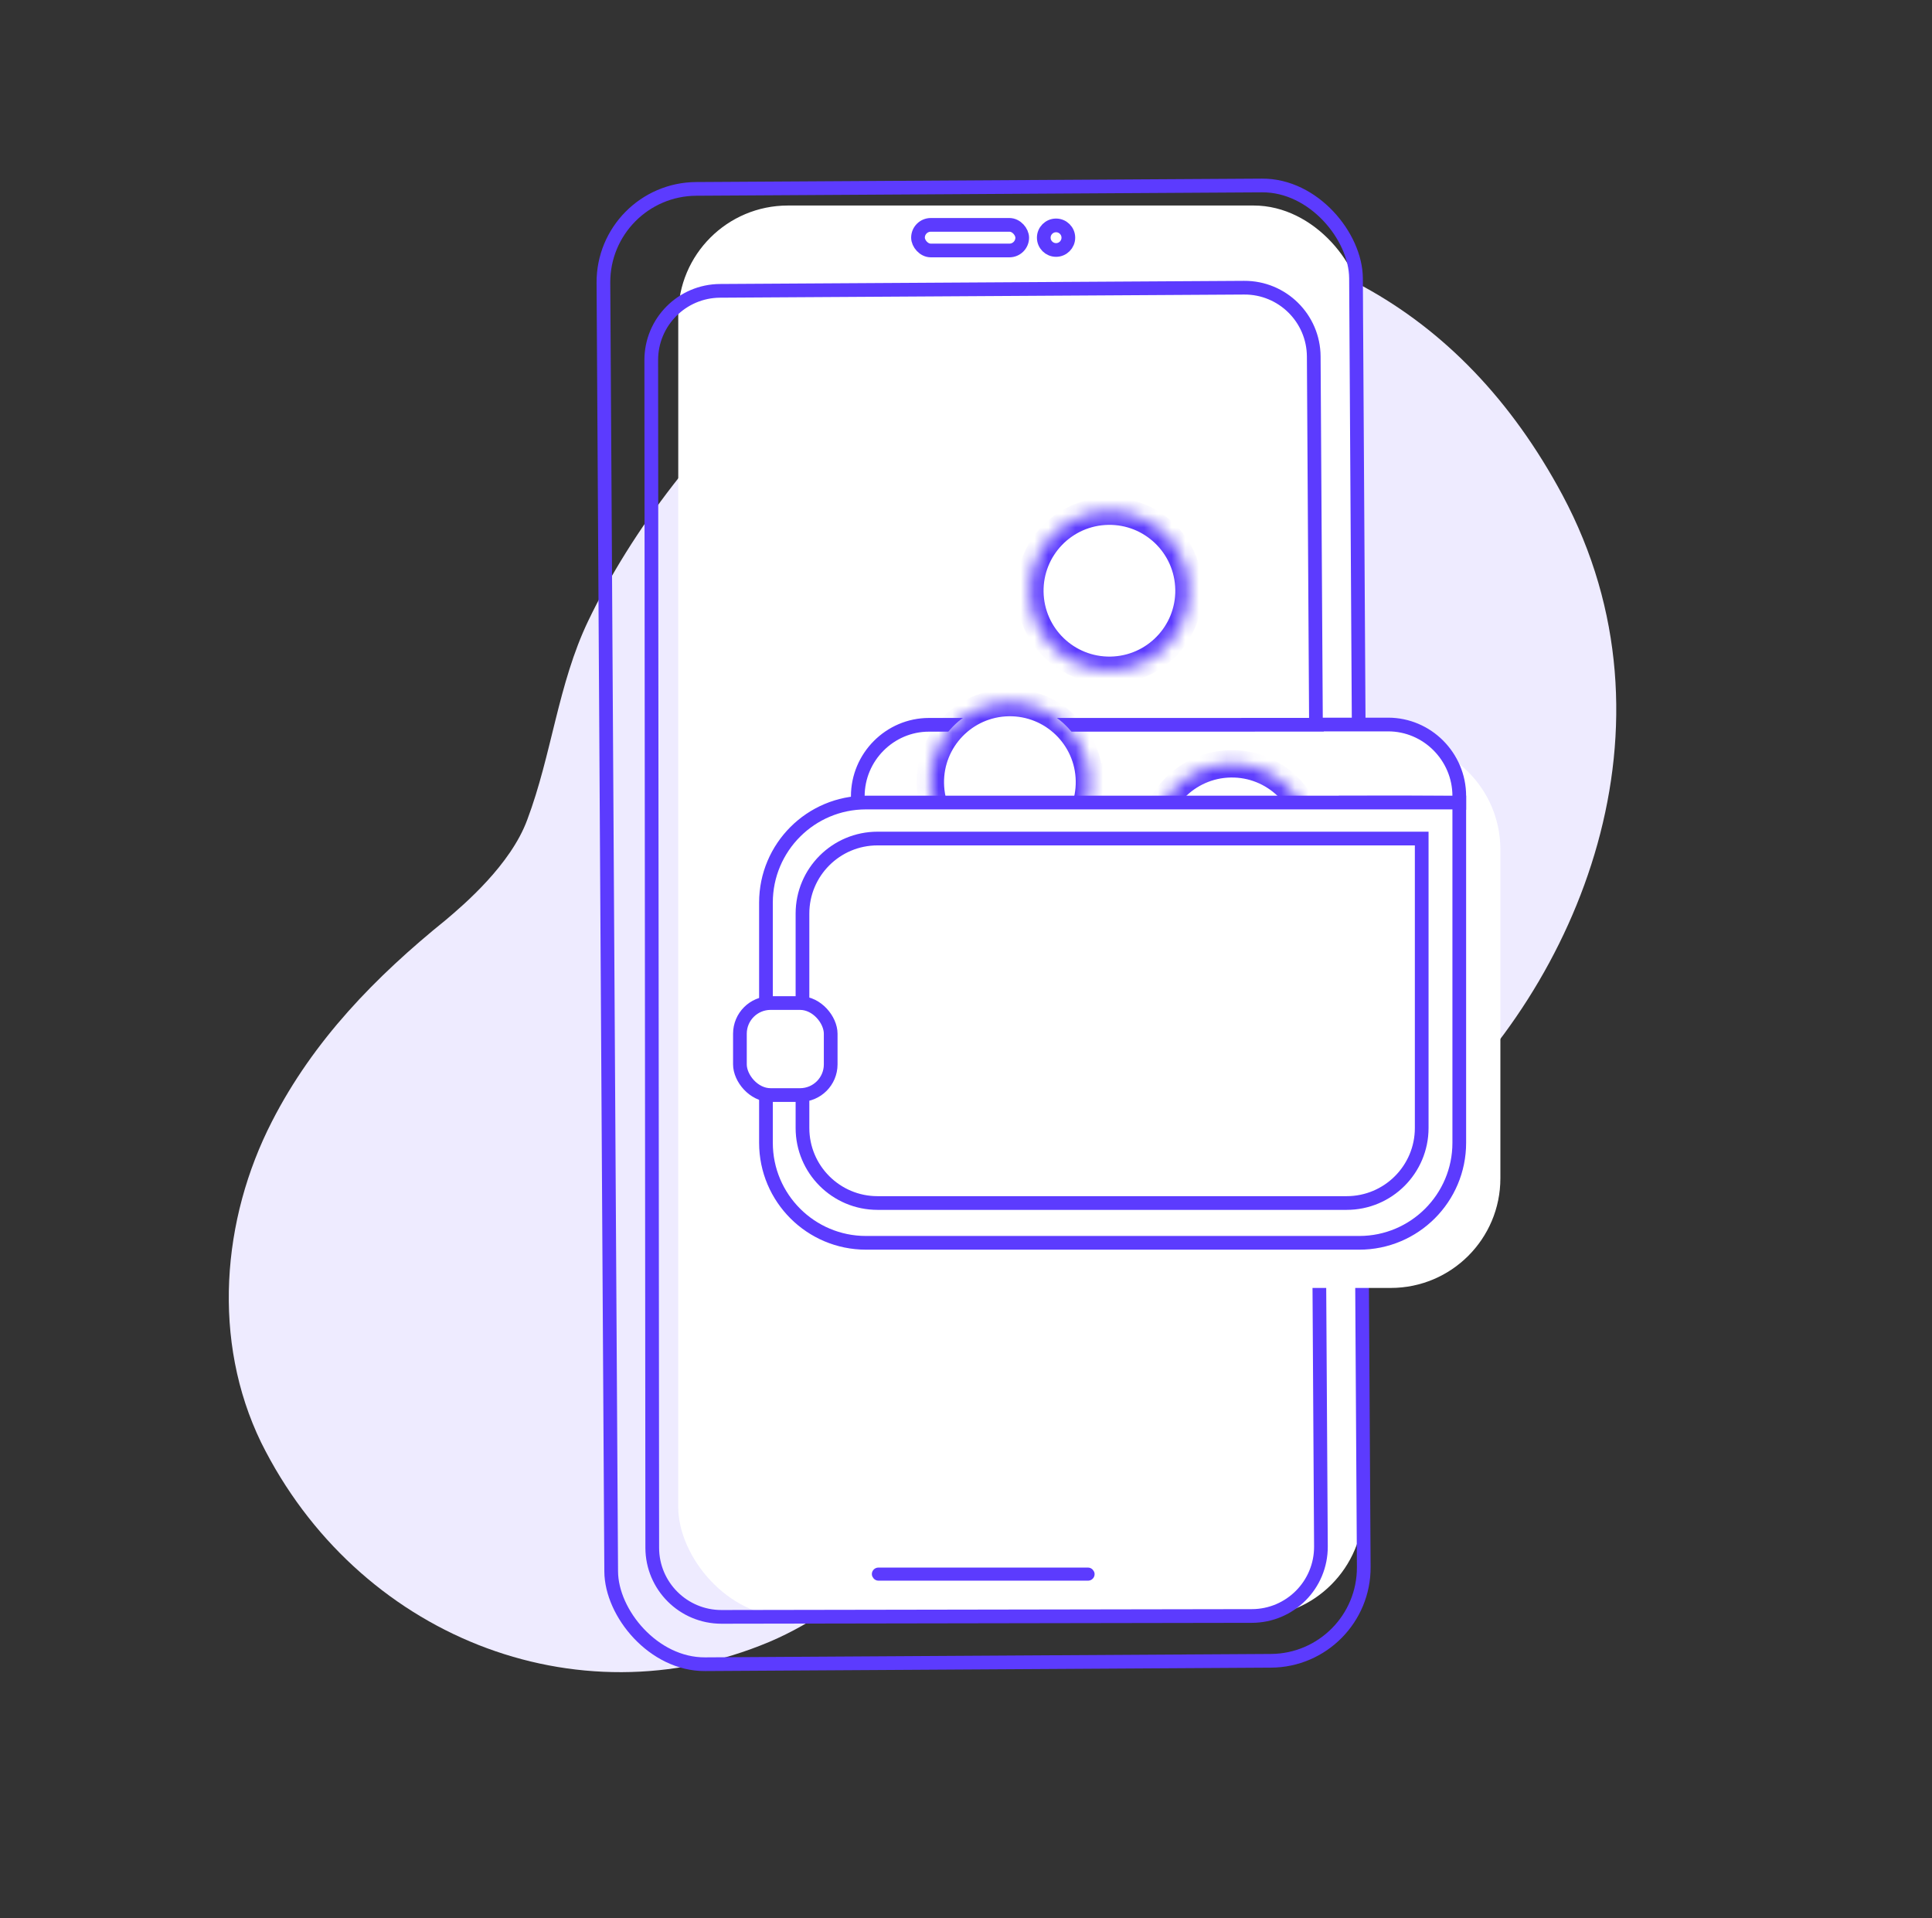 <svg width="141" height="140" viewBox="0 0 141 140" fill="none" xmlns="http://www.w3.org/2000/svg">
<rect x="0" y="0" width="141" height="140" fill="#333333" stroke="none"/>
<path d="M56.141 119.835C62.602 117.094 67.9 111.262 71.451 105.322C76.477 96.887 78.463 95.651 80.675 94.232C85.213 91.332 89.03 90.897 89.432 90.766C95.745 88.727 98.852 86.403 103.798 82.036C115.264 71.849 123.032 52.975 114.03 36.13C106.593 22.244 94.387 15.912 79.082 16.723C64.009 17.524 49.281 32.074 42.927 45.319C40.72 49.932 40.275 55.058 38.48 59.829C37.269 63.126 33.835 66.043 32.541 67.137C27.411 71.279 22.881 75.921 19.852 81.841C16.173 89.005 15.461 97.858 19.053 105.27C26.033 119.347 42.018 125.768 56.141 119.835Z" fill="#EEEBFF"/>
<rect x="49.5" y="15" width="50" height="103" rx="8" fill="white"/>
<rect x="43.998" y="13.827" width="54.925" height="107.678" rx="6.812" transform="rotate(-0.345 43.998 13.827)" stroke="#5C3BFE"/>
<path d="M47.53 26.281L47.602 112.961C47.604 115.752 49.869 118.012 52.66 118.007L91.362 117.942C94.159 117.938 96.42 115.66 96.403 112.862L95.879 26.017C95.863 23.228 93.588 20.98 90.799 20.997L52.549 21.227C49.771 21.244 47.528 23.502 47.53 26.281Z" stroke="#5C3BFE" stroke-miterlimit="10"/>
<path d="M77.074 18.244C77.569 18.244 77.97 17.841 77.969 17.346C77.969 16.851 77.566 16.45 77.071 16.451C76.576 16.451 76.175 16.854 76.176 17.349C76.177 17.844 76.579 18.245 77.074 18.244Z" stroke="#5C3BFE" stroke-miterlimit="10"/>
<rect x="66.997" y="16.412" width="7.606" height="1.869" rx="0.934" stroke="#5C3BFE"/>
<rect x="63.868" y="114.648" width="15.779" height="0.478" rx="0.239" fill="#5C3BFE" stroke="#5C3BFE" stroke-width="0.478"/>
<path d="M58.5 62C58.5 57.582 62.082 54 66.5 54H101.5C105.918 54 109.5 57.582 109.5 62V86C109.5 90.418 105.918 94 101.5 94H66.5C62.082 94 58.5 90.418 58.5 86V62Z" fill="white"/>
<path fill-rule="evenodd" clip-rule="evenodd" d="M104.566 58.586C103.921 58.584 103.276 58.581 102.632 58.577L98.212 58.58L98.212 58.595L62.604 58.602L62.603 58.12C62.602 55.251 64.937 52.902 67.792 52.9L96.112 52.897L96.112 52.882L101.304 52.879C104.16 52.877 106.498 55.223 106.5 58.092L106.5 58.596C105.855 58.592 105.21 58.589 104.566 58.586Z" fill="white" stroke="#5C3BFE" stroke-miterlimit="10"/>
<mask id="path-10-inside-1_1857_37303" fill="white">
<path d="M86.773 43.013C86.829 46.219 84.275 48.865 81.068 48.921C77.862 48.977 75.217 46.422 75.161 43.215C75.105 40.008 77.659 37.363 80.865 37.307C84.072 37.251 86.717 39.806 86.773 43.013L86.773 43.013L86.773 43.013Z"/>
</mask>
<path d="M86.773 43.013C86.829 46.219 84.275 48.865 81.068 48.921C77.862 48.977 75.217 46.422 75.161 43.215C75.105 40.008 77.659 37.363 80.865 37.307C84.072 37.251 86.717 39.806 86.773 43.013L86.773 43.013L86.773 43.013Z" fill="white"/>
<path d="M86.773 43.013L87.773 42.995L87.751 41.715L86.515 42.047L86.773 43.013ZM81.068 48.921L81.085 49.92L81.085 49.92L81.068 48.921ZM75.161 43.215L76.161 43.198L76.161 43.198L75.161 43.215ZM80.865 37.307L80.883 38.307L80.883 38.307L80.865 37.307ZM86.773 43.013L85.773 43.03L85.837 46.636L87.639 43.513L86.773 43.013ZM86.773 43.013L86.515 42.047L86.115 42.154L85.907 42.513L86.773 43.013ZM85.774 43.03C85.82 45.685 83.705 47.874 81.05 47.921L81.085 49.92C84.845 49.855 87.839 46.754 87.773 42.995L85.774 43.03ZM81.05 47.921C78.397 47.967 76.207 45.852 76.161 43.198L74.161 43.233C74.226 46.991 77.327 49.986 81.085 49.92L81.05 47.921ZM76.161 43.198C76.114 40.543 78.229 38.353 80.883 38.307L80.848 36.307C77.089 36.373 74.095 39.474 74.161 43.233L76.161 43.198ZM80.883 38.307C83.537 38.26 85.727 40.375 85.773 43.03L87.773 42.995C87.708 39.236 84.607 36.241 80.848 36.307L80.883 38.307ZM87.639 43.513L87.639 43.513L85.907 42.513L85.907 42.513L87.639 43.513ZM87.032 43.979L87.032 43.979L86.515 42.047L86.515 42.047L87.032 43.979Z" fill="#5C3BFE" mask="url(#path-10-inside-1_1857_37303)"/>
<mask id="path-12-inside-2_1857_37303" fill="white">
<path d="M79.509 56.982C79.565 60.189 77.011 62.834 73.804 62.89C70.598 62.946 67.953 60.392 67.897 57.185C67.84 53.978 70.395 51.333 73.601 51.277C76.808 51.221 79.453 53.776 79.509 56.983L79.509 56.982L79.509 56.982Z"/>
</mask>
<path d="M79.509 56.982C79.565 60.189 77.011 62.834 73.804 62.89C70.598 62.946 67.953 60.392 67.897 57.185C67.84 53.978 70.395 51.333 73.601 51.277C76.808 51.221 79.453 53.776 79.509 56.983L79.509 56.982L79.509 56.982Z" fill="white"/>
<path d="M79.509 56.982L80.509 56.965L80.487 55.685L79.25 56.017L79.509 56.982ZM73.804 62.89L73.821 63.89L73.821 63.89L73.804 62.89ZM67.897 57.185L68.897 57.168L68.897 57.167L67.897 57.185ZM73.601 51.277L73.618 52.276L73.618 52.276L73.601 51.277ZM79.509 56.983L78.509 57L78.572 60.605L80.375 57.483L79.509 56.983ZM79.509 56.982L79.25 56.017L78.85 56.124L78.643 56.482L79.509 56.982ZM78.509 57C78.556 59.654 76.441 61.844 73.786 61.891L73.821 63.89C77.581 63.825 80.575 60.724 80.509 56.965L78.509 57ZM73.786 61.891C71.133 61.937 68.943 59.822 68.897 57.168L66.897 57.202C66.962 60.961 70.063 63.956 73.821 63.89L73.786 61.891ZM68.897 57.167C68.85 54.513 70.965 52.323 73.618 52.276L73.584 50.277C69.825 50.342 66.831 53.443 66.897 57.203L68.897 57.167ZM73.618 52.276C76.273 52.23 78.463 54.345 78.509 57L80.509 56.965C80.443 53.206 77.343 50.211 73.584 50.277L73.618 52.276ZM80.375 57.483L80.375 57.482L78.643 56.482L78.643 56.483L80.375 57.483ZM79.768 57.948L79.768 57.948L79.25 56.017L79.25 56.017L79.768 57.948Z" fill="#5C3BFE" mask="url(#path-12-inside-2_1857_37303)"/>
<mask id="path-14-inside-3_1857_37303" fill="white">
<path d="M95.713 61.453C95.769 64.66 93.215 67.305 90.008 67.361C86.802 67.417 84.157 64.862 84.101 61.656C84.044 58.449 86.599 55.803 89.805 55.747C93.012 55.691 95.657 58.246 95.713 61.453L95.713 61.453L95.713 61.453Z"/>
</mask>
<path d="M95.713 61.453C95.769 64.66 93.215 67.305 90.008 67.361C86.802 67.417 84.157 64.862 84.101 61.656C84.044 58.449 86.599 55.803 89.805 55.747C93.012 55.691 95.657 58.246 95.713 61.453L95.713 61.453L95.713 61.453Z" fill="white"/>
<path d="M95.713 61.453L96.713 61.436L96.691 60.156L95.454 60.487L95.713 61.453ZM90.008 67.361L90.025 68.361L90.025 68.361L90.008 67.361ZM84.101 61.656L85.101 61.638L85.101 61.638L84.101 61.656ZM89.805 55.747L89.823 56.747L89.823 56.747L89.805 55.747ZM95.713 61.453L94.713 61.471L94.776 65.076L96.579 61.953L95.713 61.453ZM95.713 61.453L95.454 60.487L95.054 60.594L94.847 60.953L95.713 61.453ZM94.713 61.471C94.76 64.125 92.645 66.315 89.99 66.361L90.025 68.361C93.785 68.295 96.779 65.195 96.713 61.436L94.713 61.471ZM89.99 66.361C87.337 66.407 85.147 64.293 85.101 61.638L83.101 61.673C83.166 65.432 86.267 68.426 90.025 68.361L89.99 66.361ZM85.101 61.638C85.054 58.983 87.169 56.794 89.823 56.747L89.788 54.748C86.029 54.813 83.035 57.914 83.101 61.673L85.101 61.638ZM89.823 56.747C92.477 56.701 94.667 58.816 94.713 61.471L96.713 61.436C96.647 57.677 93.547 54.682 89.788 54.748L89.823 56.747ZM96.579 61.953L96.579 61.953L94.847 60.953L94.847 60.953L96.579 61.953ZM95.972 62.419L95.972 62.419L95.454 60.487L95.454 60.487L95.972 62.419Z" fill="#5C3BFE" mask="url(#path-14-inside-3_1857_37303)"/>
<path d="M55.901 65.875C55.901 61.843 59.171 58.573 63.203 58.573H106.5V83.406C106.5 87.438 103.231 90.707 99.198 90.707H63.203C59.171 90.707 55.901 87.438 55.901 83.406V65.875Z" fill="white" stroke="#5C3BFE"/>
<path d="M58.566 66.678C58.566 63.653 61.018 61.201 64.043 61.201H103.758V82.325C103.758 85.35 101.306 87.802 98.281 87.802H64.043C61.018 87.802 58.566 85.35 58.566 82.325V66.678Z" fill="white" stroke="#5C3BFE"/>
<path d="M100.112 85.084L86.561 85.092C86.076 85.093 85.678 84.693 85.677 84.206C85.677 83.719 86.075 83.319 86.559 83.319L100.111 83.31C100.596 83.31 100.994 83.71 100.994 84.196C100.995 84.683 100.597 85.083 100.112 85.084Z" fill="white"/>
<path d="M83.212 85.095L82.974 85.095C82.489 85.096 82.091 84.696 82.09 84.209C82.09 83.722 82.488 83.322 82.972 83.322L83.21 83.322C83.695 83.321 84.093 83.721 84.094 84.208C84.094 84.695 83.696 85.095 83.212 85.095Z" fill="white"/>
<rect x="54" y="73.207" width="6.625" height="6.715" rx="2.238" fill="white" stroke="#5C3BFE"/>
</svg>
